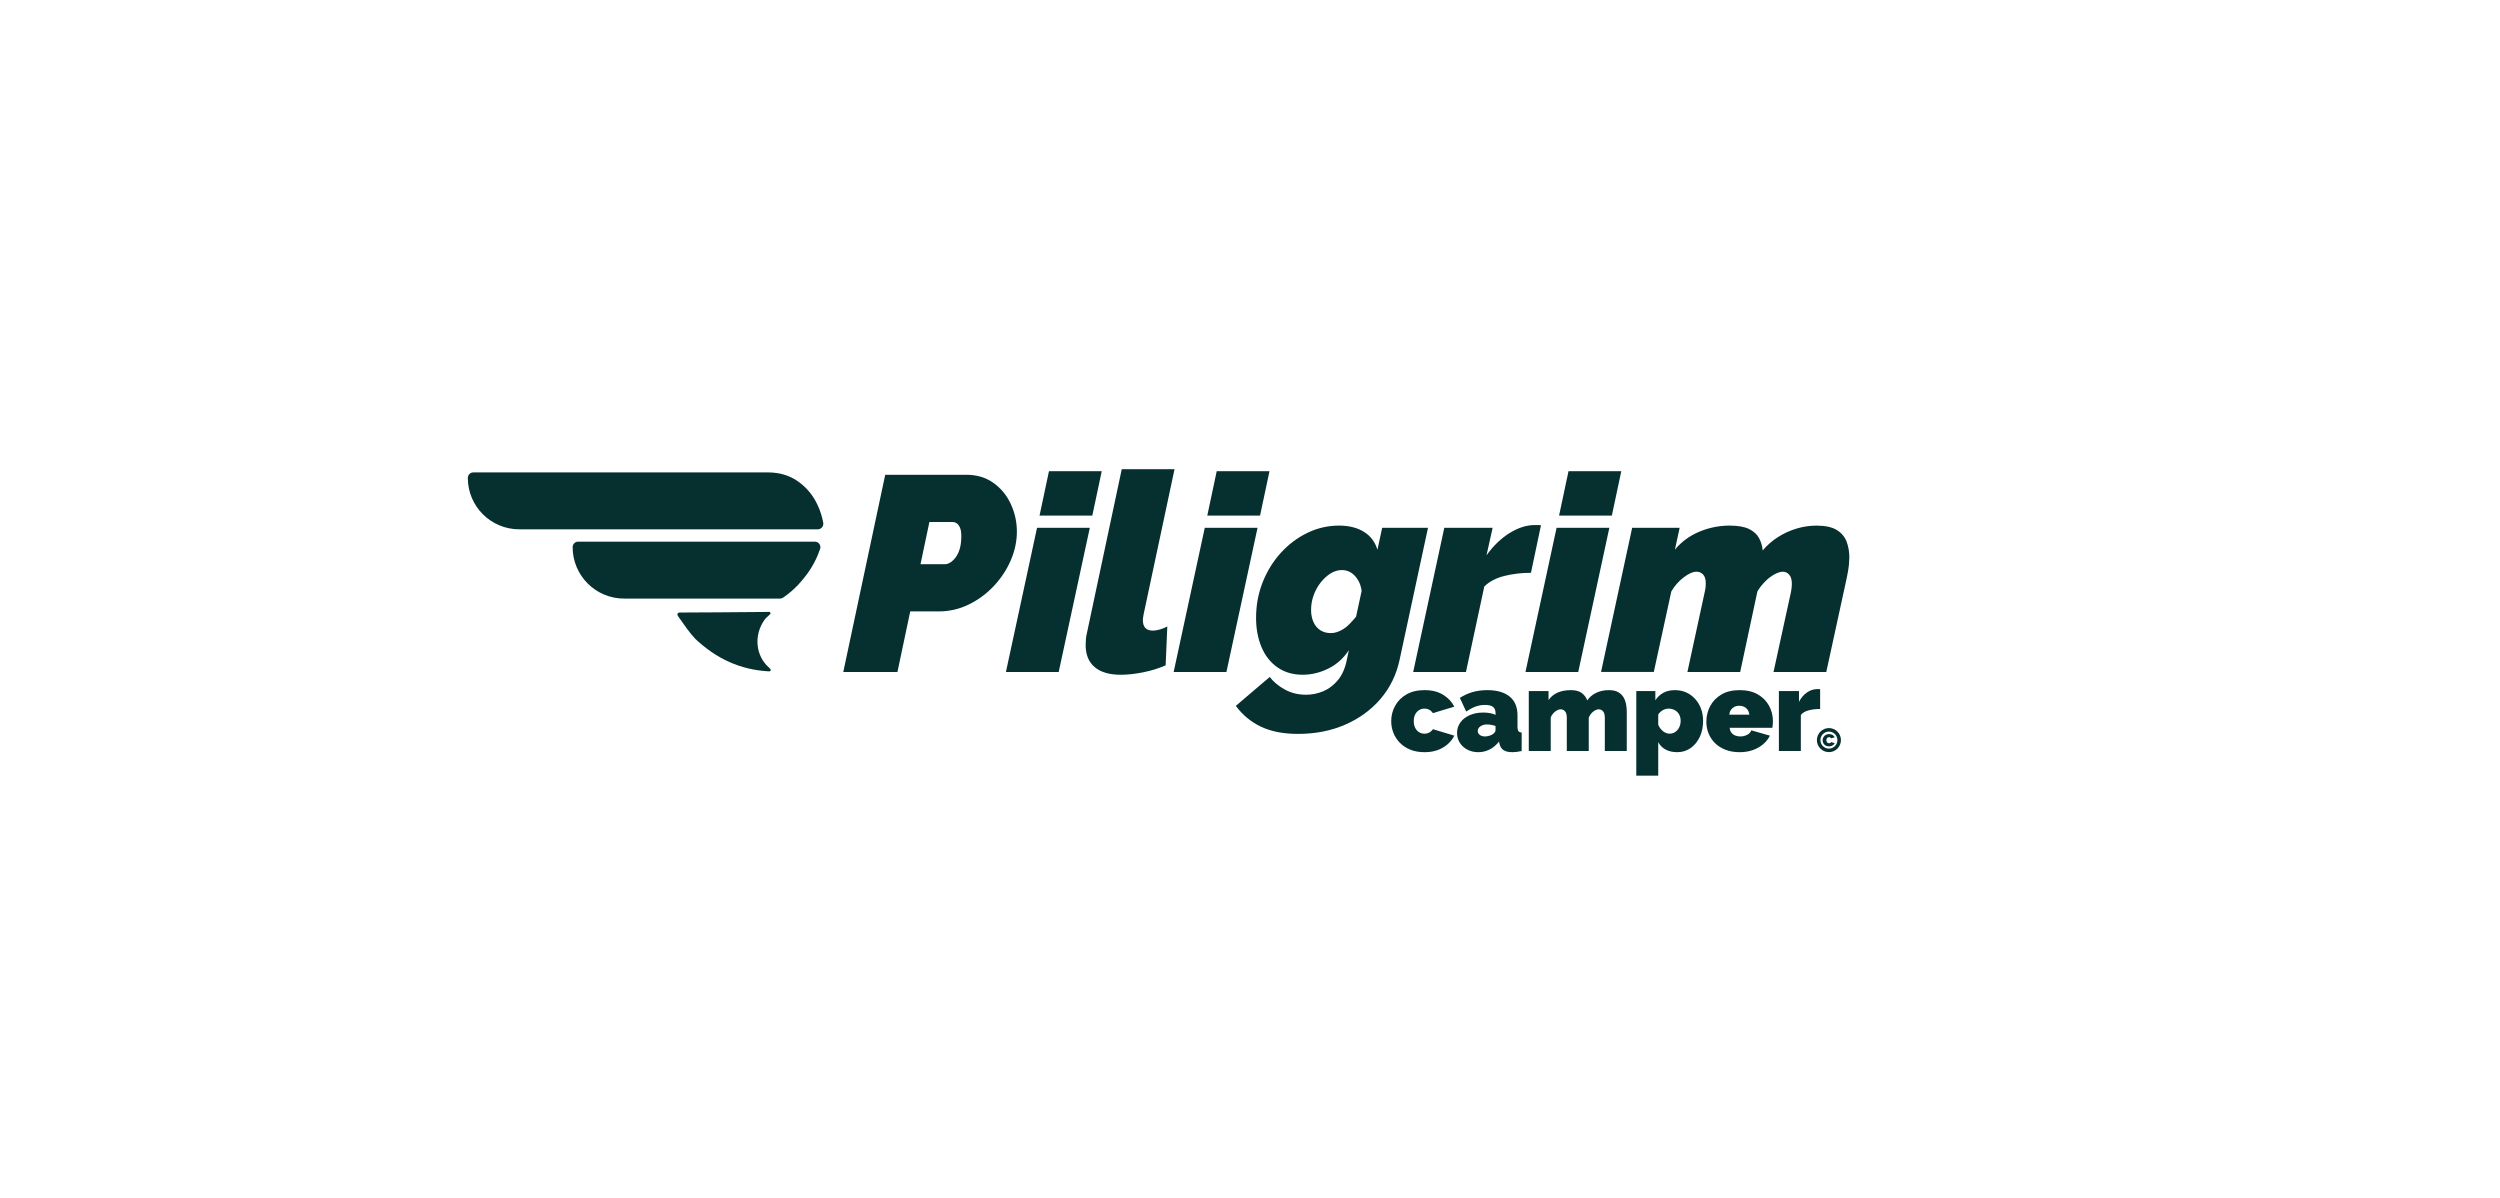<?xml version="1.0" encoding="utf-8"?>
<!-- Generator: Adobe Illustrator 27.6.1, SVG Export Plug-In . SVG Version: 6.00 Build 0)  -->
<svg version="1.1" id="Слой_1" xmlns="http://www.w3.org/2000/svg" xmlns:xlink="http://www.w3.org/1999/xlink" x="0px" y="0px"
	 viewBox="0 0 1920 920.11" style="enable-background:new 0 0 1920 920.11;" xml:space="preserve">
<style type="text/css">
	.st0{display:none;}
	.st1{display:inline;fill:#06302F;}
	.st2{fill:#FFFFFF;}
	.st3{fill:#06302F;}
</style>
<g>
	<g>
		<g>
			<g>
				<g>
					<g>
						<path class="st3" d="M679.85,364.63h62.28c8.11,0,15.07,2.1,20.91,6.29c5.83,4.2,10.27,9.64,13.33,16.32
							c3.06,6.68,4.59,13.72,4.59,21.11c0,7.39-1.56,14.72-4.69,21.97c-3.13,7.25-7.47,13.83-13.01,19.73
							c-5.54,5.9-11.94,10.63-19.2,14.18c-7.25,3.56-15,5.34-23.25,5.34h-21.76l-9.81,46.5h-41.6L679.85,364.63z M725.71,433.32
							c1.28,0,2.63-0.42,4.05-1.28c1.42-0.85,2.81-2.17,4.16-3.95c1.35-1.78,2.42-4.02,3.2-6.72c0.78-2.7,1.17-5.9,1.17-9.6
							c0-2.84-0.36-5.05-1.06-6.61c-0.71-1.56-1.57-2.67-2.56-3.3c-0.99-0.64-2.06-0.96-3.2-0.96h-17.7l-6.82,32.42H725.71z"/>
						<path class="st3" d="M796.44,405.37h40.53l-23.89,110.71h-40.53L796.44,405.37z M805.61,361.86h40.53l-7.25,34.13h-40.53
							L805.61,361.86z"/>
						<path class="st3" d="M860.87,518.22c-8.82,0-15.54-1.96-20.16-5.87c-4.62-3.91-6.93-9.56-6.93-16.96
							c0-1.56,0.07-3.12,0.21-4.69c0.14-1.56,0.43-3.19,0.85-4.91l26.66-125.42h40.53L878.36,471.5c-0.14,0.85-0.29,1.67-0.43,2.46
							c-0.14,0.78-0.21,1.53-0.21,2.24c0,5.41,2.56,8.11,7.68,8.11c1.56,0,3.34-0.28,5.33-0.85c1.99-0.57,3.91-1.35,5.76-2.35
							l-1.28,29.86c-5.12,2.28-10.81,4.05-17.06,5.33C871.89,517.57,866.13,518.22,860.87,518.22z"/>
						<path class="st3" d="M925.26,405.37h40.53L941.9,516.08h-40.53L925.26,405.37z M934.44,361.86h40.53l-7.25,34.13h-40.53
							L934.44,361.86z"/>
						<path class="st3" d="M996.89,563.64c-11.24,0-20.73-1.85-28.48-5.54c-7.75-3.7-14.18-9.04-19.3-16l26.02-22.18
							c2.99,3.84,6.9,7.07,11.73,9.7c4.83,2.63,10.24,3.94,16.21,3.94c4.55,0,8.96-0.9,13.22-2.7c4.27-1.81,8.03-4.68,11.3-8.63
							c3.27-3.96,5.54-9.19,6.82-15.71l1.49-7.17c-4.13,6.28-9.39,11-15.78,14.14c-6.4,3.14-12.94,4.72-19.62,4.72
							c-7.54,0-14.01-1.89-19.41-5.67c-5.41-3.77-9.49-8.97-12.27-15.59c-2.77-6.63-4.16-14.07-4.16-22.34
							c0-9.83,1.71-19.02,5.12-27.57c3.41-8.54,8.07-16.06,13.97-22.54c5.9-6.48,12.69-11.57,20.37-15.28
							c7.68-3.71,15.78-5.56,24.32-5.56c7.54,0,13.86,1.59,18.98,4.74c5.12,3.16,8.6,7.76,10.45,13.81l3.63-16.84h35.19
							l-21.76,101.15c-2.42,11.52-7.29,21.57-14.61,30.14c-7.33,8.57-16.43,15.2-27.3,19.91
							C1022.16,561.29,1010.11,563.64,996.89,563.64z M1022.06,486.22c1.71,0,3.34-0.27,4.9-0.82c1.56-0.54,3.17-1.32,4.8-2.33
							c1.63-1.01,3.23-2.33,4.8-3.96c1.56-1.63,3.2-3.45,4.9-5.47l4.27-19.81c-0.43-3.29-1.39-6.13-2.88-8.53
							c-1.49-2.4-3.27-4.25-5.33-5.55c-2.06-1.3-4.37-1.95-6.93-1.95c-2.99,0-5.87,0.86-8.64,2.57c-2.77,1.71-5.3,4-7.57,6.86
							c-2.28,2.86-4.09,6.11-5.44,9.75c-1.35,3.64-2.03,7.46-2.03,11.46c0,3.43,0.6,6.5,1.81,9.22s2.95,4.82,5.23,6.32
							C1016.23,485.47,1018.93,486.22,1022.06,486.22z"/>
						<path class="st3" d="M1109.22,405.37h37.12l-4.69,21.05c5.4-7.44,11.37-13.17,17.92-17.18c6.54-4,12.94-6,19.2-6
							c1.56,0,2.63,0,3.2,0c0.57,0,1.07,0.07,1.49,0.21l-7.68,36.47c-7.25,0-14.08,0.81-20.48,2.42c-6.4,1.61-11.52,4.3-15.36,8.07
							l-14.08,65.66h-40.53L1109.22,405.37z"/>
						<path class="st3" d="M1195.45,405.37h40.53l-23.89,110.71h-40.53L1195.45,405.37z M1204.62,361.86h40.53l-7.25,34.13h-40.53
							L1204.62,361.86z"/>
						<path class="st3" d="M1253.49,405.37h36.47l-3.62,16.75c4.97-6.01,11.2-10.59,18.66-13.74c7.47-3.15,15.25-4.72,23.36-4.72
							c6.4,0,11.37,0.88,14.93,2.62c3.55,1.75,6.11,4.09,7.68,7.03c1.56,2.94,2.49,6.09,2.77,9.44c3.41-4.05,7.32-7.48,11.73-10.27
							c4.4-2.8,9.13-4.97,14.18-6.5c5.04-1.54,10.2-2.31,15.46-2.31c6.83,0,12.05,1.16,15.68,3.47c3.63,2.3,6.11,5.31,7.47,9.02
							c1.35,3.71,2.03,7.65,2.03,11.84c0,1.26-0.11,3.15-0.32,5.66c-0.21,2.52-0.75,5.8-1.6,9.86l-15.78,72.56h-40.53l13.44-61.6
							c0.43-2.36,0.64-4.37,0.64-6.04c0-3.19-0.68-5.55-2.03-7.08c-1.35-1.52-2.95-2.29-4.8-2.29c-1.85,0-4.02,0.67-6.51,2.02
							c-2.49,1.35-4.87,3.16-7.15,5.45c-2.28,2.29-4.27,4.84-5.97,7.67l-13.22,61.86h-40.53l13.44-62.08
							c0.29-1.12,0.46-2.21,0.54-3.25c0.07-1.05,0.11-1.99,0.11-2.84c0-3.01-0.68-5.24-2.03-6.68c-1.35-1.44-3.02-2.16-5.01-2.16
							c-2.85,0-6.19,1.48-10.02,4.44c-3.84,2.96-6.97,6.53-9.39,10.7l-13.44,61.86h-40.53L1253.49,405.37z"/>
					</g>
				</g>
				<g>
					<g>
						<path class="st3" d="M1094.1,577.68c-4.14,0-7.8-0.64-10.96-1.92c-3.17-1.28-5.84-3.04-8.03-5.28
							c-2.19-2.24-3.85-4.78-4.97-7.64c-1.12-2.85-1.69-5.85-1.69-8.99c0-4.19,0.99-8.1,2.97-11.74c1.98-3.64,4.88-6.56,8.7-8.77
							c3.82-2.21,8.47-3.32,13.98-3.32c5.62,0,10.35,1.18,14.2,3.55c3.84,2.37,6.71,5.41,8.61,9.14l-16.42,4.97
							c-0.77-1.12-1.7-1.98-2.79-2.57c-1.1-0.59-2.32-0.89-3.68-0.89c-1.54,0-2.93,0.38-4.17,1.15s-2.23,1.86-2.97,3.28
							c-0.74,1.42-1.11,3.15-1.11,5.2c0,1.99,0.37,3.71,1.11,5.16c0.74,1.45,1.73,2.56,2.97,3.32c1.24,0.77,2.63,1.15,4.17,1.15
							c0.95,0,1.8-0.13,2.57-0.4c0.77-0.27,1.49-0.67,2.17-1.2c0.68-0.53,1.26-1.15,1.73-1.86l16.42,4.97
							c-1.24,2.49-2.94,4.68-5.1,6.57c-2.16,1.89-4.7,3.39-7.63,4.48C1101.25,577.13,1097.89,577.68,1094.1,577.68z"/>
						<path class="st3" d="M1119.02,562.94c0-3.08,0.86-5.8,2.57-8.15c1.72-2.35,4.1-4.2,7.14-5.54c3.05-1.34,6.52-2.01,10.43-2.01
							c1.83,0,3.56,0.15,5.19,0.44c1.63,0.3,3.03,0.74,4.22,1.33v-1.42c0-2.1-0.64-3.66-1.91-4.68c-1.27-1.02-3.33-1.53-6.17-1.53
							c-2.6,0-5.04,0.43-7.32,1.29c-2.28,0.86-4.66,2.12-7.14,3.77l-4.88-10.47c3.14-2.01,6.43-3.5,9.9-4.48
							c3.46-0.98,7.17-1.47,11.14-1.47c7.4,0,13.12,1.63,17.17,4.89c4.05,3.26,6.08,8.1,6.08,14.51v8.84c0,1.56,0.24,2.64,0.71,3.25
							c0.47,0.61,1.3,0.97,2.49,1.08v14.2c-1.36,0.3-2.65,0.52-3.86,0.67c-1.21,0.15-2.29,0.22-3.24,0.22
							c-3.02,0-5.31-0.55-6.88-1.64c-1.57-1.09-2.59-2.71-3.06-4.84l-0.35-1.69c-2.07,2.66-4.47,4.69-7.19,6.08
							c-2.72,1.39-5.62,2.09-8.7,2.09c-3.08,0-5.86-0.64-8.34-1.92c-2.48-1.28-4.44-3.04-5.86-5.28
							C1119.73,568.25,1119.02,565.73,1119.02,562.94z M1146.35,563.93c0.65-0.45,1.18-0.94,1.6-1.47c0.41-0.53,0.62-1.07,0.62-1.64
							v-3.27c-0.95-0.34-2.03-0.61-3.24-0.84c-1.21-0.22-2.29-0.34-3.24-0.34c-2.01,0-3.71,0.48-5.1,1.43
							c-1.39,0.95-2.09,2.15-2.09,3.61c0,0.78,0.24,1.5,0.71,2.14c0.47,0.64,1.12,1.15,1.95,1.51c0.83,0.36,1.78,0.54,2.84,0.54
							c1.01,0,2.06-0.15,3.15-0.46C1144.65,564.84,1145.58,564.43,1146.35,563.93z"/>
						<path class="st3" d="M1249.36,576.79h-16.86v-25.63c0-2.25-0.46-3.88-1.38-4.89c-0.92-1.01-2.03-1.52-3.33-1.52
							c-1.3,0-2.72,0.61-4.26,1.82c-1.54,1.21-2.66,2.77-3.37,4.68v25.54h-16.86v-25.63c0-2.25-0.46-3.88-1.38-4.89
							c-0.92-1.01-2.03-1.52-3.33-1.52c-1.3,0-2.72,0.59-4.26,1.76c-1.54,1.18-2.66,2.69-3.37,4.53v25.74h-16.86v-46.06h15.18v6.97
							c1.66-2.5,3.93-4.4,6.83-5.71c2.9-1.31,6.33-1.96,10.29-1.96c3.84,0,6.74,0.82,8.7,2.44c1.95,1.63,3.25,3.46,3.91,5.5
							c1.66-2.5,3.93-4.45,6.83-5.85c2.9-1.39,6.15-2.09,9.76-2.09c3.08,0,5.53,0.55,7.37,1.66c1.83,1.11,3.21,2.53,4.13,4.28
							c0.92,1.74,1.52,3.56,1.82,5.45c0.29,1.89,0.44,3.62,0.44,5.19V576.79z"/>
						<path class="st3" d="M1288.09,577.68c-3.37,0-6.3-0.66-8.79-1.96c-2.49-1.31-4.41-3.21-5.77-5.72v25.7h-16.86v-64.96h14.64
							v7.06c1.66-2.5,3.71-4.42,6.17-5.76c2.45-1.34,5.43-2.01,8.92-2.01c3.14,0,6.01,0.58,8.61,1.75c2.6,1.16,4.88,2.82,6.83,4.98
							c1.95,2.15,3.46,4.65,4.53,7.51c1.06,2.85,1.6,5.99,1.6,9.43c0,4.6-0.86,8.7-2.57,12.31c-1.72,3.61-4.07,6.46-7.06,8.55
							C1295.35,576.63,1291.93,577.68,1288.09,577.68z M1282.23,563.48c1.24,0,2.38-0.26,3.42-0.77c1.03-0.51,1.94-1.22,2.71-2.13
							c0.77-0.91,1.36-1.96,1.77-3.15c0.41-1.19,0.62-2.47,0.62-3.83c0-1.42-0.22-2.7-0.67-3.84c-0.44-1.14-1.08-2.12-1.91-2.94
							c-0.83-0.82-1.81-1.46-2.93-1.92c-1.12-0.46-2.37-0.68-3.73-0.68c-0.77,0-1.52,0.1-2.26,0.29c-0.74,0.19-1.43,0.47-2.09,0.83
							c-0.65,0.36-1.29,0.82-1.91,1.37c-0.62,0.55-1.2,1.21-1.73,1.99v7.94c0.53,1.3,1.26,2.46,2.17,3.5
							c0.92,1.04,1.94,1.86,3.06,2.45C1279.89,563.18,1281.05,563.48,1282.23,563.48z"/>
						<path class="st3" d="M1336.05,577.68c-4.08,0-7.72-0.63-10.92-1.88c-3.2-1.25-5.87-2.96-8.03-5.11
							c-2.16-2.16-3.8-4.63-4.93-7.43c-1.12-2.8-1.69-5.74-1.69-8.83c0-4.41,0.98-8.47,2.93-12.16c1.95-3.69,4.82-6.65,8.61-8.89
							c3.79-2.24,8.46-3.36,14.02-3.36c5.56,0,10.23,1.11,14.02,3.32c3.79,2.21,6.66,5.13,8.61,8.74c1.95,3.61,2.93,7.55,2.93,11.8
							c0,0.87-0.04,1.76-0.13,2.67c-0.09,0.9-0.19,1.7-0.31,2.4h-32.75c0.12,1.57,0.58,2.85,1.38,3.83c0.8,0.98,1.8,1.7,3.02,2.15
							c1.21,0.45,2.47,0.67,3.77,0.67c1.83,0,3.56-0.41,5.19-1.24c1.63-0.83,2.71-1.98,3.24-3.46l14.29,4.08
							c-1.24,2.49-2.97,4.68-5.19,6.57c-2.22,1.89-4.84,3.39-7.85,4.48C1343.23,577.13,1339.83,577.68,1336.05,577.68z
							 M1328.06,548.84h15.44c-0.18-1.44-0.61-2.67-1.29-3.67c-0.68-1-1.57-1.78-2.66-2.33c-1.1-0.55-2.35-0.83-3.77-0.83
							c-1.42,0-2.68,0.28-3.77,0.83c-1.1,0.56-1.98,1.33-2.66,2.33C1328.67,546.17,1328.24,547.39,1328.06,548.84z"/>
						<path class="st3" d="M1397.87,544.49c-3.25,0-6.21,0.35-8.88,1.06c-2.66,0.71-4.65,1.9-5.95,3.55v27.69h-16.86v-46.06h15.44
							v8.25c1.66-3.14,3.73-5.55,6.21-7.23c2.48-1.69,5.12-2.53,7.9-2.53c0.65,0,1.11,0,1.38,0c0.27,0,0.52,0.03,0.75,0.09V544.49z"
							/>
					</g>
				</g>
			</g>
		</g>
		<g>
			<path class="st3" d="M1404.61,577.64c-5.1,0-9.24-4.15-9.24-9.24c0-5.1,4.15-9.24,9.24-9.24c5.1,0,9.24,4.15,9.24,9.24
				C1413.85,573.5,1409.71,577.64,1404.61,577.64z M1404.61,561.87c-3.6,0-6.53,2.93-6.53,6.53s2.93,6.53,6.53,6.53
				s6.53-2.93,6.53-6.53S1408.21,561.87,1404.61,561.87z"/>
			<g>
				<g>
					<path class="st3" d="M1404.73,573.2c-0.78,0-1.48-0.13-2.09-0.38c-0.61-0.25-1.13-0.6-1.55-1.04c-0.43-0.44-0.75-0.94-0.97-1.5
						c-0.22-0.57-0.33-1.16-0.33-1.8c0-0.83,0.19-1.6,0.59-2.31c0.39-0.71,0.96-1.29,1.69-1.73c0.74-0.44,1.62-0.66,2.67-0.66
						c1.05,0,1.94,0.23,2.67,0.68c0.73,0.45,1.28,1.04,1.64,1.76l-2.74,0.82c-0.17-0.28-0.4-0.5-0.68-0.65
						c-0.27-0.15-0.58-0.23-0.92-0.23c-0.39,0-0.73,0.1-1.04,0.29c-0.31,0.19-0.56,0.46-0.74,0.8c-0.18,0.34-0.27,0.75-0.27,1.22
						c0,0.46,0.09,0.87,0.28,1.23c0.19,0.35,0.43,0.63,0.74,0.82c0.3,0.2,0.65,0.3,1.03,0.3c0.23,0,0.45-0.04,0.66-0.11
						c0.2-0.08,0.39-0.18,0.56-0.32c0.17-0.14,0.3-0.3,0.39-0.47l2.74,0.84c-0.22,0.47-0.54,0.89-0.96,1.25
						c-0.41,0.37-0.9,0.66-1.46,0.87C1406.08,573.1,1405.44,573.2,1404.73,573.2z"/>
				</g>
			</g>
		</g>
	</g>
	<path class="st3" d="M628.07,406.51H398.75c-21.8,0-39.47-17.67-39.47-39.47v0c0-2.33,1.89-4.23,4.23-4.23h226.23
		c9.06,0,16.86,2.39,23.38,7.08c6.52,4.65,11.49,10.73,14.91,18.25c1.99,4.29,3.39,8.74,4.22,13.33
		C632.72,404.09,630.73,406.51,628.07,406.51z"/>
	<path class="st3" d="M625.82,415.99c2.88,0,4.96,2.83,4.04,5.56c-0.57,1.7-1.22,3.4-1.95,5.09c-3.5,8.15-7.68,14.48-14.55,22.06
		c-3.57,3.94-7.59,7.29-11.89,10.26c-0.72,0.5-1.58,0.75-2.45,0.75H479.29c-21.82,0-39.5-17.69-39.5-39.5v0
		c0-2.33,1.89-4.23,4.23-4.23L625.82,415.99z"/>
	<path class="st3" d="M534.08,490.74c16.45,15.42,34.47,23.44,55.41,24.8c0.84,0.05,2.13,0.29,2.36-0.61
		c0.27-1.05-0.64-1.65-1.33-2.27c-10.42-9.22-11.66-25.07-3.31-36.72c0.92-1.29,2.23-2.3,3.38-3.43c0.56-0.54,1.44-0.96,1.08-1.92
		c-0.38-0.98-1.31-0.64-2.08-0.63c-16.32,0.14-60.76,0.53-66.64,0.46c-1.52-0.02-2.19,0.14-2.51,0.73c-0.31,0.58-0.3,1.25,0.57,2.47
		C525.48,479.93,529.82,486.33,534.08,490.74z"/>
</g>
</svg>
